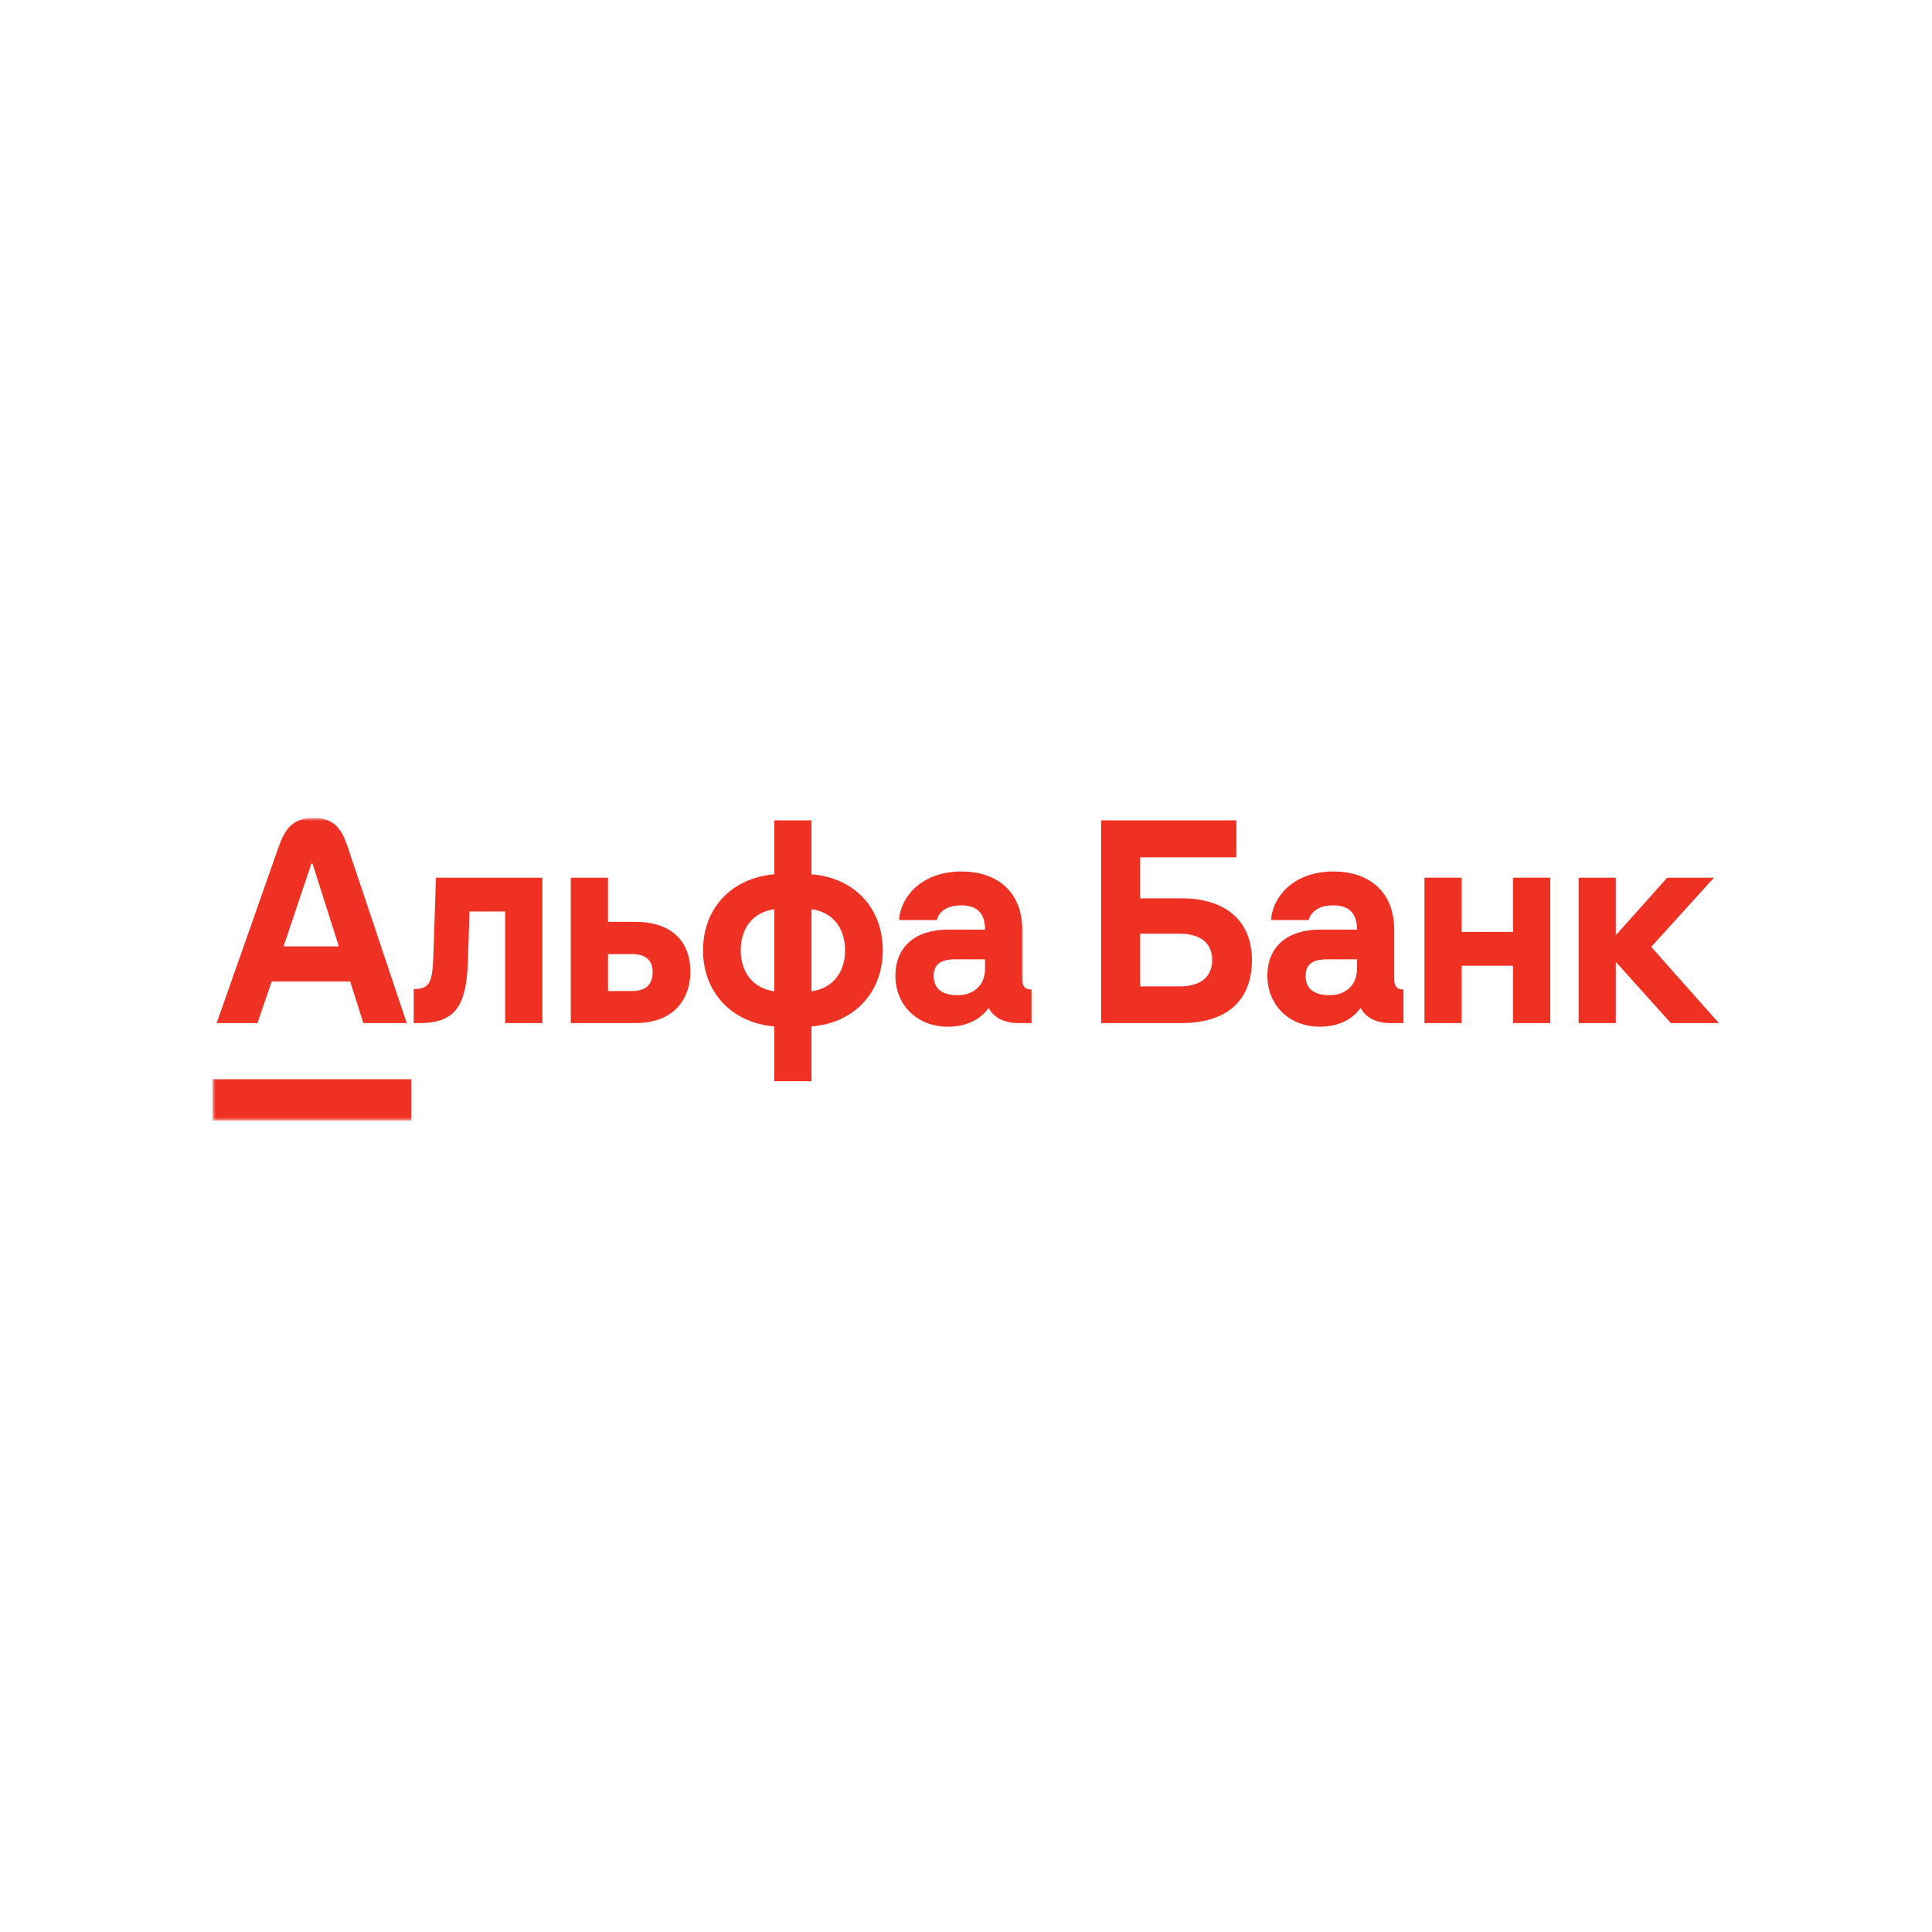 <?xml version="1.0" encoding="UTF-8"?> <svg xmlns="http://www.w3.org/2000/svg" width="300" height="300" viewBox="0 0 300 300" fill="none"><rect width="300" height="300" fill="white"></rect><g clip-path="url(#clip0_410_121)"><path d="M258.881 136.285L250.9 145.229V136.285H245.125V158.864H250.9V149.358L259.443 158.864H266.904L256.397 147.034L266.143 136.285H258.881Z" fill="#EF3124"></path><path d="M234.947 144.706H226.966V136.285H221.188V158.864H226.966V149.961H234.947V158.864H240.723V136.285H234.947V144.706Z" fill="#EF3124"></path><mask id="mask0_410_121" style="mask-type:luminance" maskUnits="userSpaceOnUse" x="33" y="127" width="234" height="47"><path d="M266.908 127H33V174H266.908V127Z" fill="white"></path></mask><g mask="url(#mask0_410_121)"><path d="M67.292 148.517C67.154 152.729 66.611 153.57 64.242 153.57V158.864H65.125C71.029 158.864 72.448 155.814 72.666 149.037L72.907 141.537H78.442V158.864H84.217V136.285H67.693L67.292 148.517Z" fill="#EF3124"></path><path d="M98.579 143.143H94.408V136.285H88.633V158.864H98.659C104.958 158.864 107.202 154.774 107.202 150.921C107.202 145.948 104.072 143.139 98.579 143.139M98.139 153.888H94.408V148.151H98.139C100.145 148.151 101.346 149.034 101.346 150.918C101.346 152.963 100.184 153.888 98.139 153.888Z" fill="#EF3124"></path><path d="M126.009 135.761V127.379H120.233V135.761C113.617 136.323 109.164 141.017 109.164 147.553C109.164 154.089 113.617 158.825 120.233 159.386V167.891H126.009V159.386C132.626 158.866 137.078 154.131 137.078 147.553C137.078 140.975 132.626 136.281 126.009 135.761ZM120.233 153.932C117.026 153.489 115.02 151.084 115.02 147.556C115.02 144.028 117.026 141.62 120.233 141.18V153.935V153.932ZM126.009 153.932V141.177C129.216 141.617 131.223 144.025 131.223 147.553C131.223 151.081 129.216 153.489 126.009 153.929" fill="#EF3124"></path><path d="M158.735 151.928V144.349C158.735 138.814 155.207 135.324 149.271 135.324C143.335 135.324 139.887 139.016 139.604 142.865H145.46C145.659 142.024 146.542 140.58 149.271 140.58C151.518 140.58 152.959 141.623 152.959 144.349H147.222C142.089 144.349 139.039 147.036 139.039 151.527C139.039 156.018 142.375 159.428 147.181 159.428C150.706 159.428 152.664 157.762 153.518 156.5C154.279 158.025 155.964 158.866 158.17 158.866H160.176V153.652C159.133 153.652 158.732 153.171 158.732 151.928M152.956 150.445C152.956 153.052 151.11 154.535 148.706 154.535C146.619 154.535 144.975 153.774 144.975 151.527C144.975 149.28 146.779 148.962 148.343 148.962H152.956V150.445Z" fill="#EF3124"></path><path d="M183.487 139.492H177.031V133.116H191.992V127.379H170.977V158.863H183.491C190.428 158.863 194.4 155.415 194.4 149.078C194.4 143.103 190.428 139.492 183.491 139.492M183.211 153.168H177.035V144.985H183.211C186.419 144.985 188.226 146.468 188.226 149.075C188.226 151.682 186.422 153.165 183.211 153.165" fill="#EF3124"></path><path d="M216.493 151.928V144.349C216.493 138.814 212.964 135.324 207.028 135.324C201.092 135.324 197.644 139.016 197.362 142.865H203.218C203.417 142.024 204.3 140.58 207.028 140.58C209.276 140.58 210.717 141.623 210.717 144.349H204.98C199.847 144.349 196.797 147.036 196.797 151.527C196.797 156.018 200.132 159.428 204.938 159.428C208.463 159.428 210.422 157.762 211.276 156.5C212.037 158.025 213.722 158.866 215.928 158.866H217.934V153.652C216.891 153.652 216.489 153.171 216.489 151.928M210.714 150.445C210.714 153.052 208.868 154.535 206.463 154.535C204.377 154.535 202.733 153.774 202.733 151.527C202.733 149.28 204.537 148.962 206.101 148.962H210.714V150.445Z" fill="#EF3124"></path><path d="M63.884 167.582H33V174H63.884V167.582Z" fill="#EF3124"></path><path d="M54.055 131.7C53.173 129.074 52.158 127 48.681 127C45.204 127 44.123 129.064 43.198 131.7L33.641 158.863H39.978L42.184 152.407H54.377L56.422 158.863H63.16L54.055 131.7ZM44.029 146.953L48.36 134.079H48.521L52.611 146.953H44.026H44.029Z" fill="#EF3124"></path></g></g><defs><clipPath id="clip0_410_121"><rect width="233.908" height="47" fill="white" transform="translate(33 127)"></rect></clipPath></defs></svg> 